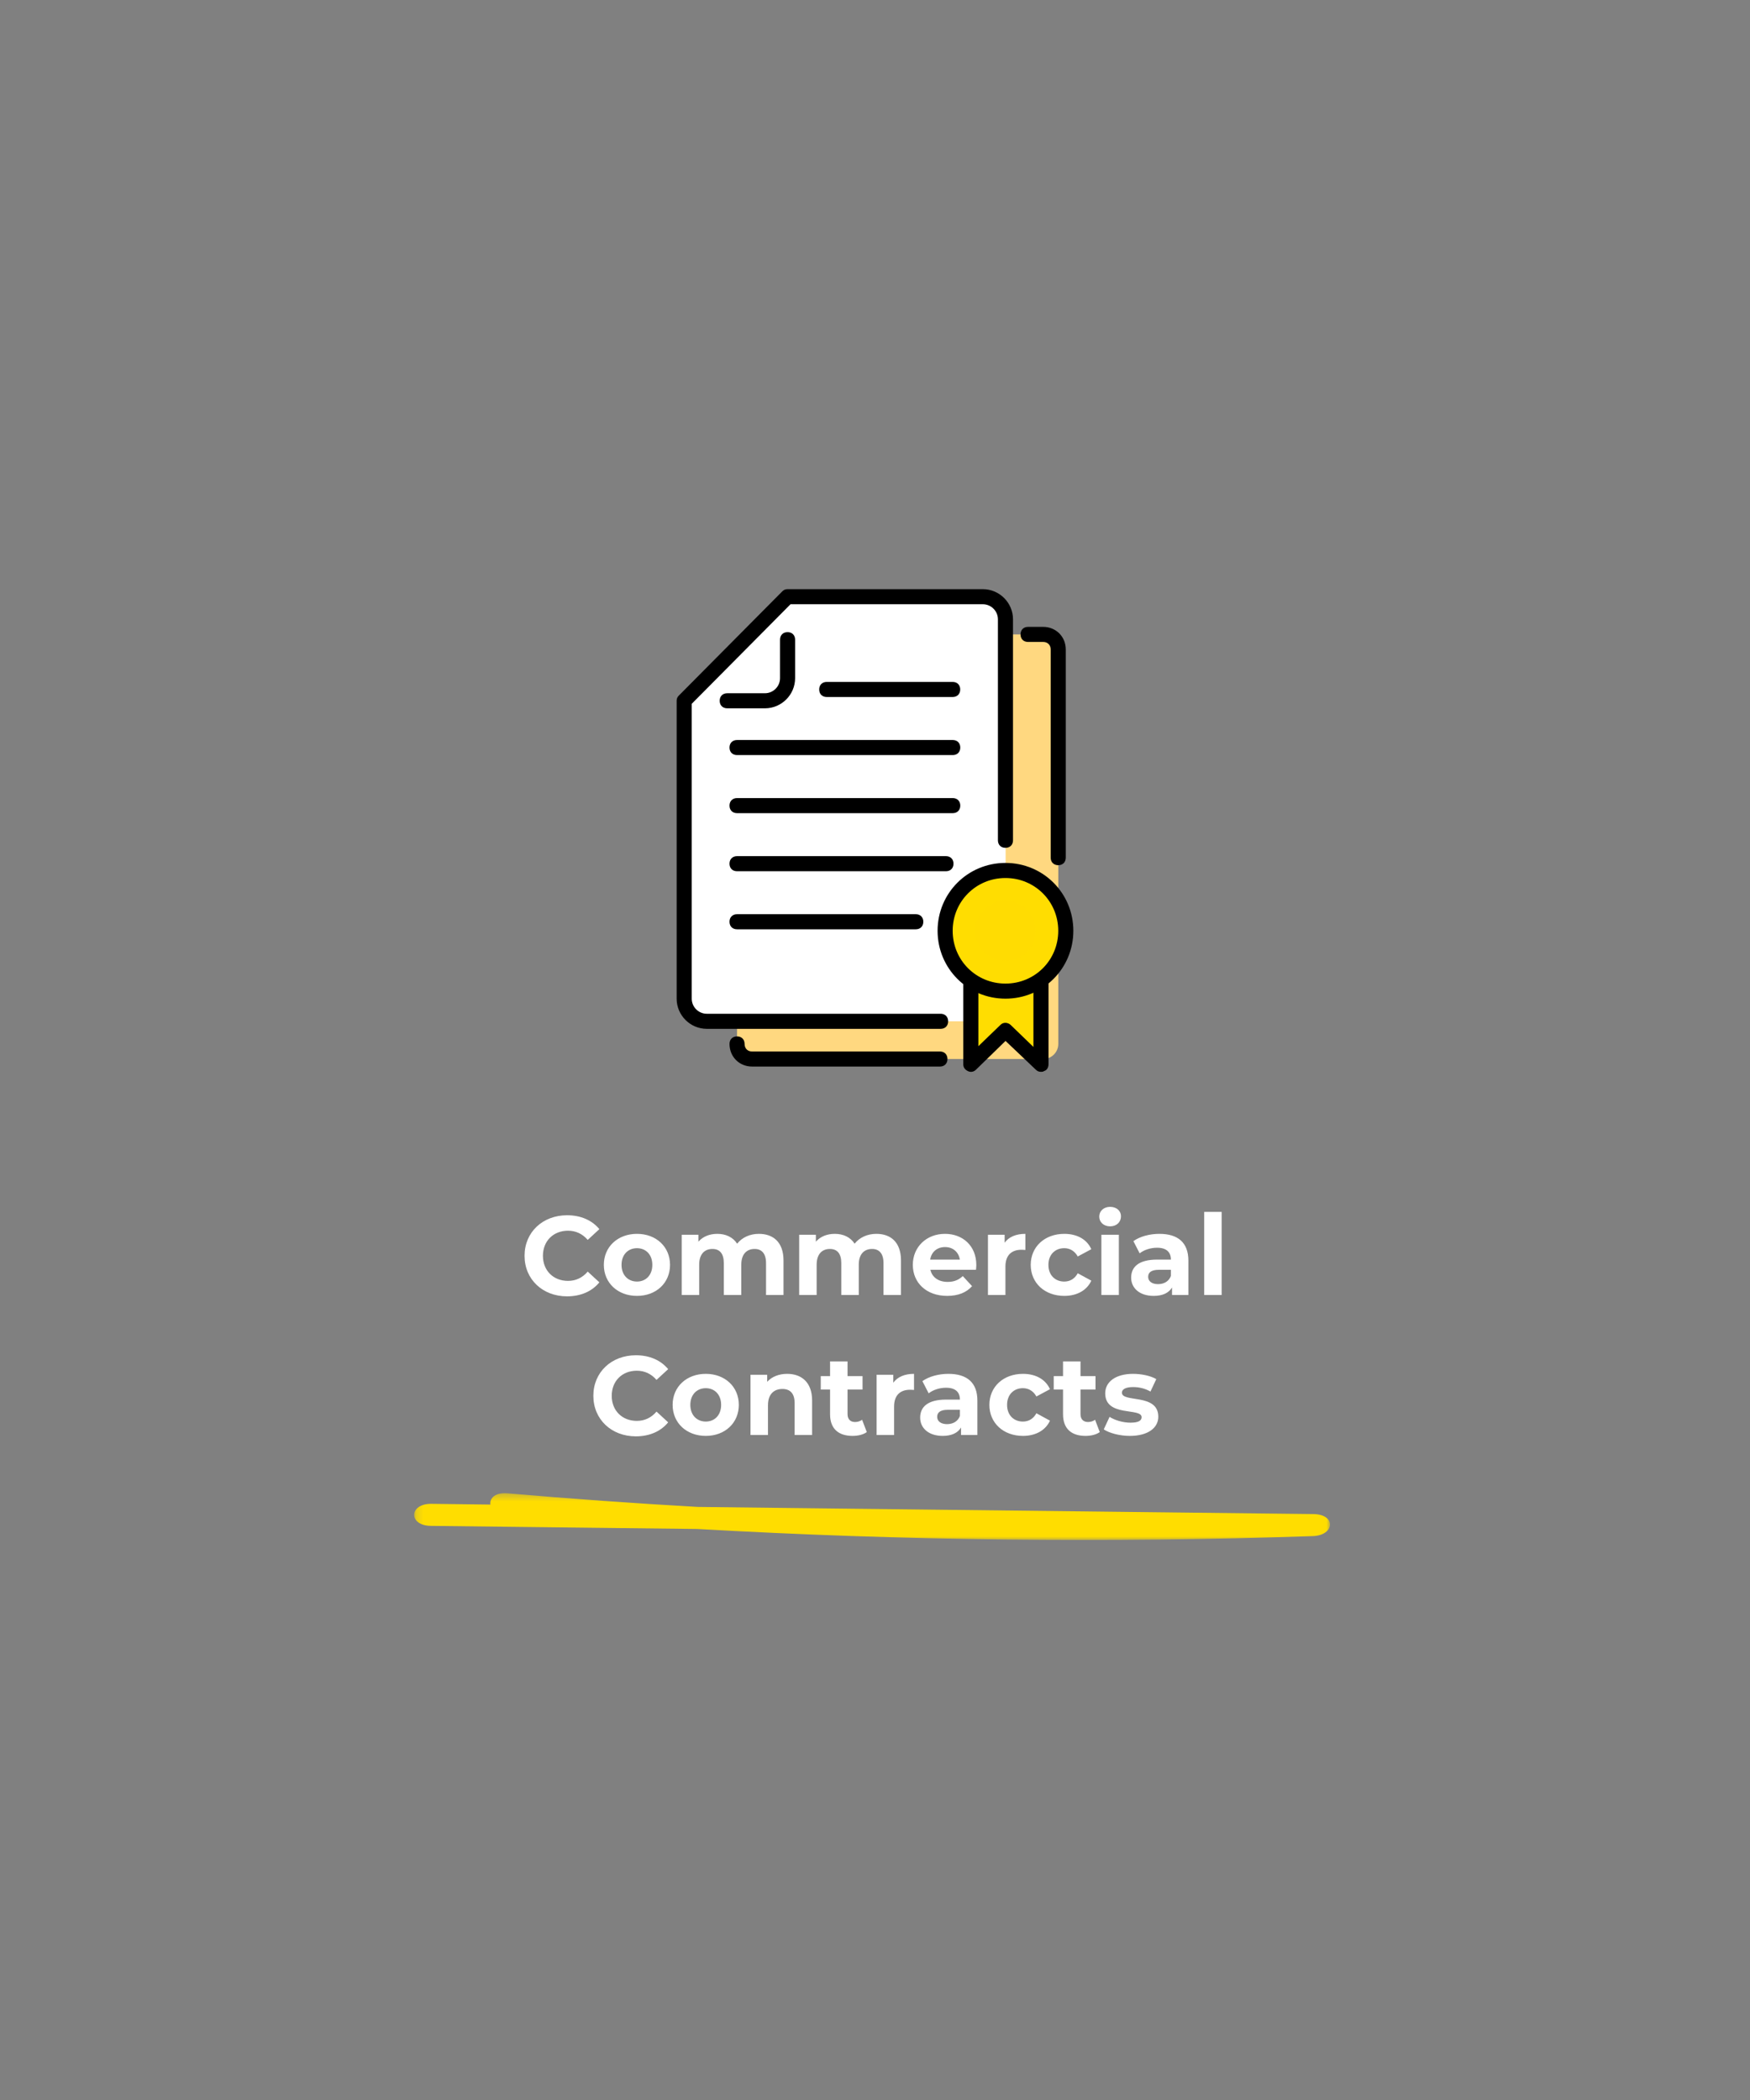 <svg width="250" height="300" viewBox="0 0 250 300" fill="none" xmlns="http://www.w3.org/2000/svg">
<rect x="0" y="0" width="250" height="300" fill="#808080" stroke="none"/>
<mask id="mask0_153_214" style="mask-type:luminance" maskUnits="userSpaceOnUse" x="59" y="213" width="131" height="7">
<path d="M189.997 213.332H59.164V219.999H189.997V213.332Z" fill="white"/>
</mask>
<g mask="url(#mask0_153_214)">
<path d="M99.682 215.276C90.608 214.762 81.545 214.114 72.492 213.332C70.731 213.18 69.919 214.047 70.058 214.939L61.629 214.834C58.403 214.794 58.308 217.943 61.554 217.983L99.601 218.425C128.93 220.096 158.31 220.441 187.538 219.445C190.683 219.341 190.928 216.336 187.62 216.296L99.682 215.276Z" fill="#FFDD00"/>
</g>
<path d="M151.185 92.786V149.133C151.185 150.318 150.216 151.288 149.031 151.288H107.444C106.259 151.288 105.289 150.318 105.289 149.133V106.468C105.289 105.93 105.505 105.391 105.935 104.96L119.403 91.277C119.834 90.954 120.372 90.631 120.911 90.631H149.031C150.216 90.631 151.185 91.6 151.185 92.786Z" fill="#FFD880"/>
<path d="M134.274 152.366H107.447C105.615 152.366 104.215 150.966 104.215 149.134C104.215 148.488 104.646 148.057 105.292 148.057C105.939 148.057 106.37 148.488 106.37 149.134C106.37 149.781 106.801 150.212 107.447 150.212H134.274C134.92 150.212 135.351 150.643 135.351 151.289C135.351 151.936 134.92 152.366 134.274 152.366Z" fill="black"/>
<path d="M151.176 123.599C150.53 123.599 150.099 123.168 150.099 122.521V92.785C150.099 92.138 149.668 91.707 149.021 91.707H146.866C146.22 91.707 145.789 91.276 145.789 90.63C145.789 89.984 146.22 89.553 146.866 89.553H149.021C150.853 89.553 152.253 90.953 152.253 92.785V122.521C152.253 123.168 151.822 123.599 151.176 123.599Z" fill="black"/>
<path d="M143.638 88.476V142.669C143.638 144.5 142.238 145.901 140.406 145.901H100.974C99.143 145.901 97.742 144.5 97.742 142.669V100.112L112.502 85.244H140.406C142.238 85.244 143.638 86.645 143.638 88.476Z" fill="white"/>
<path d="M143.636 88.476V142.669C143.636 144.501 142.235 145.901 140.404 145.901H107.328C124.027 145.901 137.602 132.326 137.602 115.627C137.602 100.543 126.505 88.045 112.069 85.675L112.5 85.244H140.404C142.235 85.244 143.636 86.645 143.636 88.476Z" fill="white"/>
<path d="M134.372 146.978H100.974C98.603 146.978 96.664 145.039 96.664 142.669V100.112C96.664 99.788 96.772 99.573 96.987 99.357L111.747 84.489C111.963 84.274 112.178 84.166 112.502 84.166H140.406C142.776 84.166 144.715 86.105 144.715 88.476V120.044C144.715 120.69 144.284 121.121 143.638 121.121C142.991 121.121 142.56 120.69 142.56 120.044V88.476C142.56 87.29 141.591 86.321 140.406 86.321H112.932L98.819 100.543V142.669C98.819 143.854 99.788 144.824 100.974 144.824H134.372C135.019 144.824 135.45 145.255 135.45 145.901C135.45 146.547 135.019 146.978 134.372 146.978Z" fill="black"/>
<path d="M112.51 91.385V96.879C112.51 98.711 111.109 100.112 109.278 100.112H103.891" fill="white"/>
<path d="M109.278 101.188H103.891C103.244 101.188 102.812 100.757 102.812 100.111C102.812 99.464 103.244 99.034 103.891 99.034H109.278C110.463 99.034 111.433 98.064 111.433 96.879V91.384C111.433 90.738 111.863 90.307 112.51 90.307C113.156 90.307 113.587 90.738 113.587 91.384V96.879C113.587 99.249 111.648 101.188 109.278 101.188Z" fill="black"/>
<path d="M136.105 116.165H105.292C104.646 116.165 104.215 115.734 104.215 115.088C104.215 114.441 104.646 114.01 105.292 114.01H136.105C136.752 114.01 137.183 114.441 137.183 115.088C137.183 115.734 136.752 116.165 136.105 116.165Z" fill="black"/>
<path d="M135.136 124.462H105.292C104.646 124.462 104.215 124.031 104.215 123.385C104.215 122.738 104.646 122.307 105.292 122.307H135.136C135.782 122.307 136.213 122.738 136.213 123.385C136.213 124.031 135.782 124.462 135.136 124.462Z" fill="black"/>
<path d="M136.105 107.87H105.292C104.646 107.87 104.215 107.439 104.215 106.793C104.215 106.146 104.646 105.715 105.292 105.715H136.105C136.752 105.715 137.183 106.146 137.183 106.793C137.183 107.439 136.752 107.87 136.105 107.87Z" fill="black"/>
<path d="M136.097 99.573H118.105C117.458 99.573 117.027 99.142 117.027 98.495C117.027 97.849 117.458 97.418 118.105 97.418H136.097C136.743 97.418 137.174 97.849 137.174 98.495C137.174 99.142 136.743 99.573 136.097 99.573Z" fill="black"/>
<path d="M130.826 132.757H105.292C104.646 132.757 104.215 132.326 104.215 131.679C104.215 131.033 104.646 130.602 105.292 130.602H130.826C131.472 130.602 131.903 131.033 131.903 131.679C131.903 132.326 131.472 132.757 130.826 132.757Z" fill="black"/>
<path d="M148.711 152.042L143.647 147.194L138.691 152.042V140.191H148.711V152.042Z" fill="#FFDD01"/>
<path d="M148.71 153.119C148.387 153.119 148.172 153.011 147.956 152.796L143.647 148.702L139.445 152.796C139.122 153.119 138.691 153.227 138.26 153.011C137.829 152.796 137.613 152.472 137.613 152.041V140.19C137.613 139.544 138.044 139.113 138.691 139.113H148.71C149.357 139.113 149.788 139.544 149.788 140.19V152.041C149.788 152.472 149.572 152.903 149.141 153.011C149.033 153.119 148.818 153.119 148.71 153.119ZM143.647 146.116C143.862 146.116 144.185 146.224 144.401 146.439L147.633 149.563V141.268H139.768V149.456L142.892 146.439C143.108 146.224 143.323 146.116 143.647 146.116Z" fill="black"/>
<path d="M143.642 141.592C148.403 141.592 152.261 137.733 152.261 132.973C152.261 128.213 148.403 124.354 143.642 124.354C138.882 124.354 135.023 128.213 135.023 132.973C135.023 137.733 138.882 141.592 143.642 141.592Z" fill="#FFDD01"/>
<path d="M143.645 137.281C141.275 137.281 139.336 135.342 139.336 132.972C139.336 130.602 141.275 128.662 143.645 128.662C146.016 128.662 147.955 130.602 147.955 132.972C147.955 135.342 146.016 137.281 143.645 137.281Z" fill="#FFDC02"/>
<path d="M143.638 142.668C138.251 142.668 133.941 138.359 133.941 132.972C133.941 127.585 138.251 123.275 143.638 123.275C149.025 123.275 153.334 127.585 153.334 132.972C153.334 138.359 149.025 142.668 143.638 142.668ZM143.638 125.43C139.436 125.43 136.096 128.77 136.096 132.972C136.096 137.173 139.436 140.513 143.638 140.513C147.84 140.513 151.179 137.173 151.179 132.972C151.179 128.77 147.84 125.43 143.638 125.43Z" fill="black"/>
<path d="M81.001 185.192C77.528 185.192 74.936 182.776 74.936 179.4C74.936 176.024 77.528 173.608 81.016 173.608C82.953 173.608 84.569 174.312 85.624 175.592L83.96 177.128C83.209 176.264 82.264 175.816 81.144 175.816C79.049 175.816 77.561 177.288 77.561 179.4C77.561 181.512 79.049 182.984 81.144 182.984C82.264 182.984 83.209 182.536 83.96 181.656L85.624 183.192C84.569 184.488 82.953 185.192 81.001 185.192ZM90.998 185.128C88.262 185.128 86.262 183.288 86.262 180.696C86.262 178.104 88.262 176.264 90.998 176.264C93.734 176.264 95.718 178.104 95.718 180.696C95.718 183.288 93.734 185.128 90.998 185.128ZM90.998 183.08C92.246 183.08 93.19 182.184 93.19 180.696C93.19 179.208 92.246 178.312 90.998 178.312C89.75 178.312 88.79 179.208 88.79 180.696C88.79 182.184 89.75 183.08 90.998 183.08ZM108.41 176.264C110.458 176.264 111.93 177.448 111.93 180.072V185H109.434V180.456C109.434 179.064 108.81 178.424 107.802 178.424C106.682 178.424 105.898 179.144 105.898 180.68V185H103.402V180.456C103.402 179.064 102.81 178.424 101.77 178.424C100.666 178.424 99.882 179.144 99.882 180.68V185H97.386V176.392H99.77V177.384C100.41 176.648 101.37 176.264 102.474 176.264C103.674 176.264 104.698 176.728 105.306 177.672C105.994 176.792 107.114 176.264 108.41 176.264ZM125.192 176.264C127.24 176.264 128.712 177.448 128.712 180.072V185H126.216V180.456C126.216 179.064 125.592 178.424 124.584 178.424C123.464 178.424 122.68 179.144 122.68 180.68V185H120.184V180.456C120.184 179.064 119.592 178.424 118.552 178.424C117.448 178.424 116.664 179.144 116.664 180.68V185H114.168V176.392H116.552V177.384C117.192 176.648 118.152 176.264 119.256 176.264C120.456 176.264 121.48 176.728 122.088 177.672C122.776 176.792 123.896 176.264 125.192 176.264ZM139.475 180.728C139.475 180.92 139.443 181.192 139.427 181.4H132.915C133.155 182.472 134.067 183.128 135.379 183.128C136.291 183.128 136.947 182.856 137.539 182.296L138.867 183.736C138.067 184.648 136.867 185.128 135.315 185.128C132.339 185.128 130.403 183.256 130.403 180.696C130.403 178.12 132.371 176.264 134.995 176.264C137.523 176.264 139.475 177.96 139.475 180.728ZM135.011 178.152C133.875 178.152 133.059 178.84 132.883 179.944H137.123C136.947 178.856 136.131 178.152 135.011 178.152ZM143.52 177.528C144.128 176.696 145.152 176.264 146.48 176.264V178.568C146.272 178.552 146.112 178.536 145.92 178.536C144.544 178.536 143.632 179.288 143.632 180.936V185H141.136V176.392H143.52V177.528ZM152.046 185.128C149.246 185.128 147.246 183.288 147.246 180.696C147.246 178.104 149.246 176.264 152.046 176.264C153.854 176.264 155.278 177.048 155.902 178.456L153.966 179.496C153.502 178.68 152.814 178.312 152.03 178.312C150.766 178.312 149.774 179.192 149.774 180.696C149.774 182.2 150.766 183.08 152.03 183.08C152.814 183.08 153.502 182.728 153.966 181.896L155.902 182.952C155.278 184.328 153.854 185.128 152.046 185.128ZM158.588 175.192C157.66 175.192 157.036 174.584 157.036 173.8C157.036 173.016 157.66 172.408 158.588 172.408C159.516 172.408 160.14 172.984 160.14 173.752C160.14 174.584 159.516 175.192 158.588 175.192ZM157.34 185V176.392H159.836V185H157.34ZM165.624 176.264C168.248 176.264 169.768 177.48 169.768 180.088V185H167.432V183.928C166.968 184.712 166.072 185.128 164.808 185.128C162.792 185.128 161.592 184.008 161.592 182.52C161.592 181 162.664 179.944 165.288 179.944H167.272C167.272 178.872 166.632 178.248 165.288 178.248C164.376 178.248 163.432 178.552 162.808 179.048L161.912 177.304C162.856 176.632 164.248 176.264 165.624 176.264ZM165.432 183.448C166.264 183.448 166.984 183.064 167.272 182.28V181.4H165.56C164.392 181.4 164.024 181.832 164.024 182.408C164.024 183.032 164.552 183.448 165.432 183.448ZM172.027 185V173.128H174.523V185H172.027ZM90.829 205.192C87.357 205.192 84.765 202.776 84.765 199.4C84.765 196.024 87.357 193.608 90.845 193.608C92.781 193.608 94.397 194.312 95.453 195.592L93.789 197.128C93.037 196.264 92.093 195.816 90.973 195.816C88.877 195.816 87.389 197.288 87.389 199.4C87.389 201.512 88.877 202.984 90.973 202.984C92.093 202.984 93.037 202.536 93.789 201.656L95.453 203.192C94.397 204.488 92.781 205.192 90.829 205.192ZM100.826 205.128C98.09 205.128 96.09 203.288 96.09 200.696C96.09 198.104 98.09 196.264 100.826 196.264C103.562 196.264 105.546 198.104 105.546 200.696C105.546 203.288 103.562 205.128 100.826 205.128ZM100.826 203.08C102.074 203.08 103.018 202.184 103.018 200.696C103.018 199.208 102.074 198.312 100.826 198.312C99.578 198.312 98.618 199.208 98.618 200.696C98.618 202.184 99.578 203.08 100.826 203.08ZM112.447 196.264C114.479 196.264 116.015 197.448 116.015 200.072V205H113.519V200.456C113.519 199.064 112.879 198.424 111.775 198.424C110.575 198.424 109.711 199.16 109.711 200.744V205H107.215V196.392H109.599V197.4C110.271 196.664 111.279 196.264 112.447 196.264ZM123.157 202.824L123.829 204.584C123.317 204.952 122.565 205.128 121.797 205.128C119.765 205.128 118.581 204.088 118.581 202.04V198.504H117.253V196.584H118.581V194.488H121.077V196.584H123.221V198.504H121.077V202.008C121.077 202.744 121.477 203.144 122.149 203.144C122.517 203.144 122.885 203.032 123.157 202.824ZM127.614 197.528C128.222 196.696 129.246 196.264 130.574 196.264V198.568C130.366 198.552 130.206 198.536 130.014 198.536C128.638 198.536 127.726 199.288 127.726 200.936V205H125.23V196.392H127.614V197.528ZM135.483 196.264C138.107 196.264 139.627 197.48 139.627 200.088V205H137.291V203.928C136.827 204.712 135.931 205.128 134.667 205.128C132.651 205.128 131.451 204.008 131.451 202.52C131.451 201 132.523 199.944 135.147 199.944H137.131C137.131 198.872 136.491 198.248 135.147 198.248C134.235 198.248 133.291 198.552 132.667 199.048L131.771 197.304C132.715 196.632 134.107 196.264 135.483 196.264ZM135.291 203.448C136.123 203.448 136.843 203.064 137.131 202.28V201.4H135.419C134.251 201.4 133.883 201.832 133.883 202.408C133.883 203.032 134.411 203.448 135.291 203.448ZM146.14 205.128C143.34 205.128 141.34 203.288 141.34 200.696C141.34 198.104 143.34 196.264 146.14 196.264C147.948 196.264 149.372 197.048 149.996 198.456L148.06 199.496C147.596 198.68 146.908 198.312 146.124 198.312C144.86 198.312 143.868 199.192 143.868 200.696C143.868 202.2 144.86 203.08 146.124 203.08C146.908 203.08 147.596 202.728 148.06 201.896L149.996 202.952C149.372 204.328 147.948 205.128 146.14 205.128ZM156.438 202.824L157.11 204.584C156.598 204.952 155.846 205.128 155.078 205.128C153.046 205.128 151.862 204.088 151.862 202.04V198.504H150.534V196.584H151.862V194.488H154.358V196.584H156.502V198.504H154.358V202.008C154.358 202.744 154.758 203.144 155.43 203.144C155.798 203.144 156.166 203.032 156.438 202.824ZM161.407 205.128C159.951 205.128 158.479 204.728 157.679 204.2L158.511 202.408C159.279 202.904 160.447 203.24 161.503 203.24C162.655 203.24 163.087 202.936 163.087 202.456C163.087 201.048 157.887 202.488 157.887 199.048C157.887 197.416 159.359 196.264 161.871 196.264C163.055 196.264 164.367 196.536 165.183 197.016L164.351 198.792C163.503 198.312 162.655 198.152 161.871 198.152C160.751 198.152 160.271 198.504 160.271 198.952C160.271 200.424 165.471 199 165.471 202.392C165.471 203.992 163.983 205.128 161.407 205.128Z" fill="white"/>
</svg>
